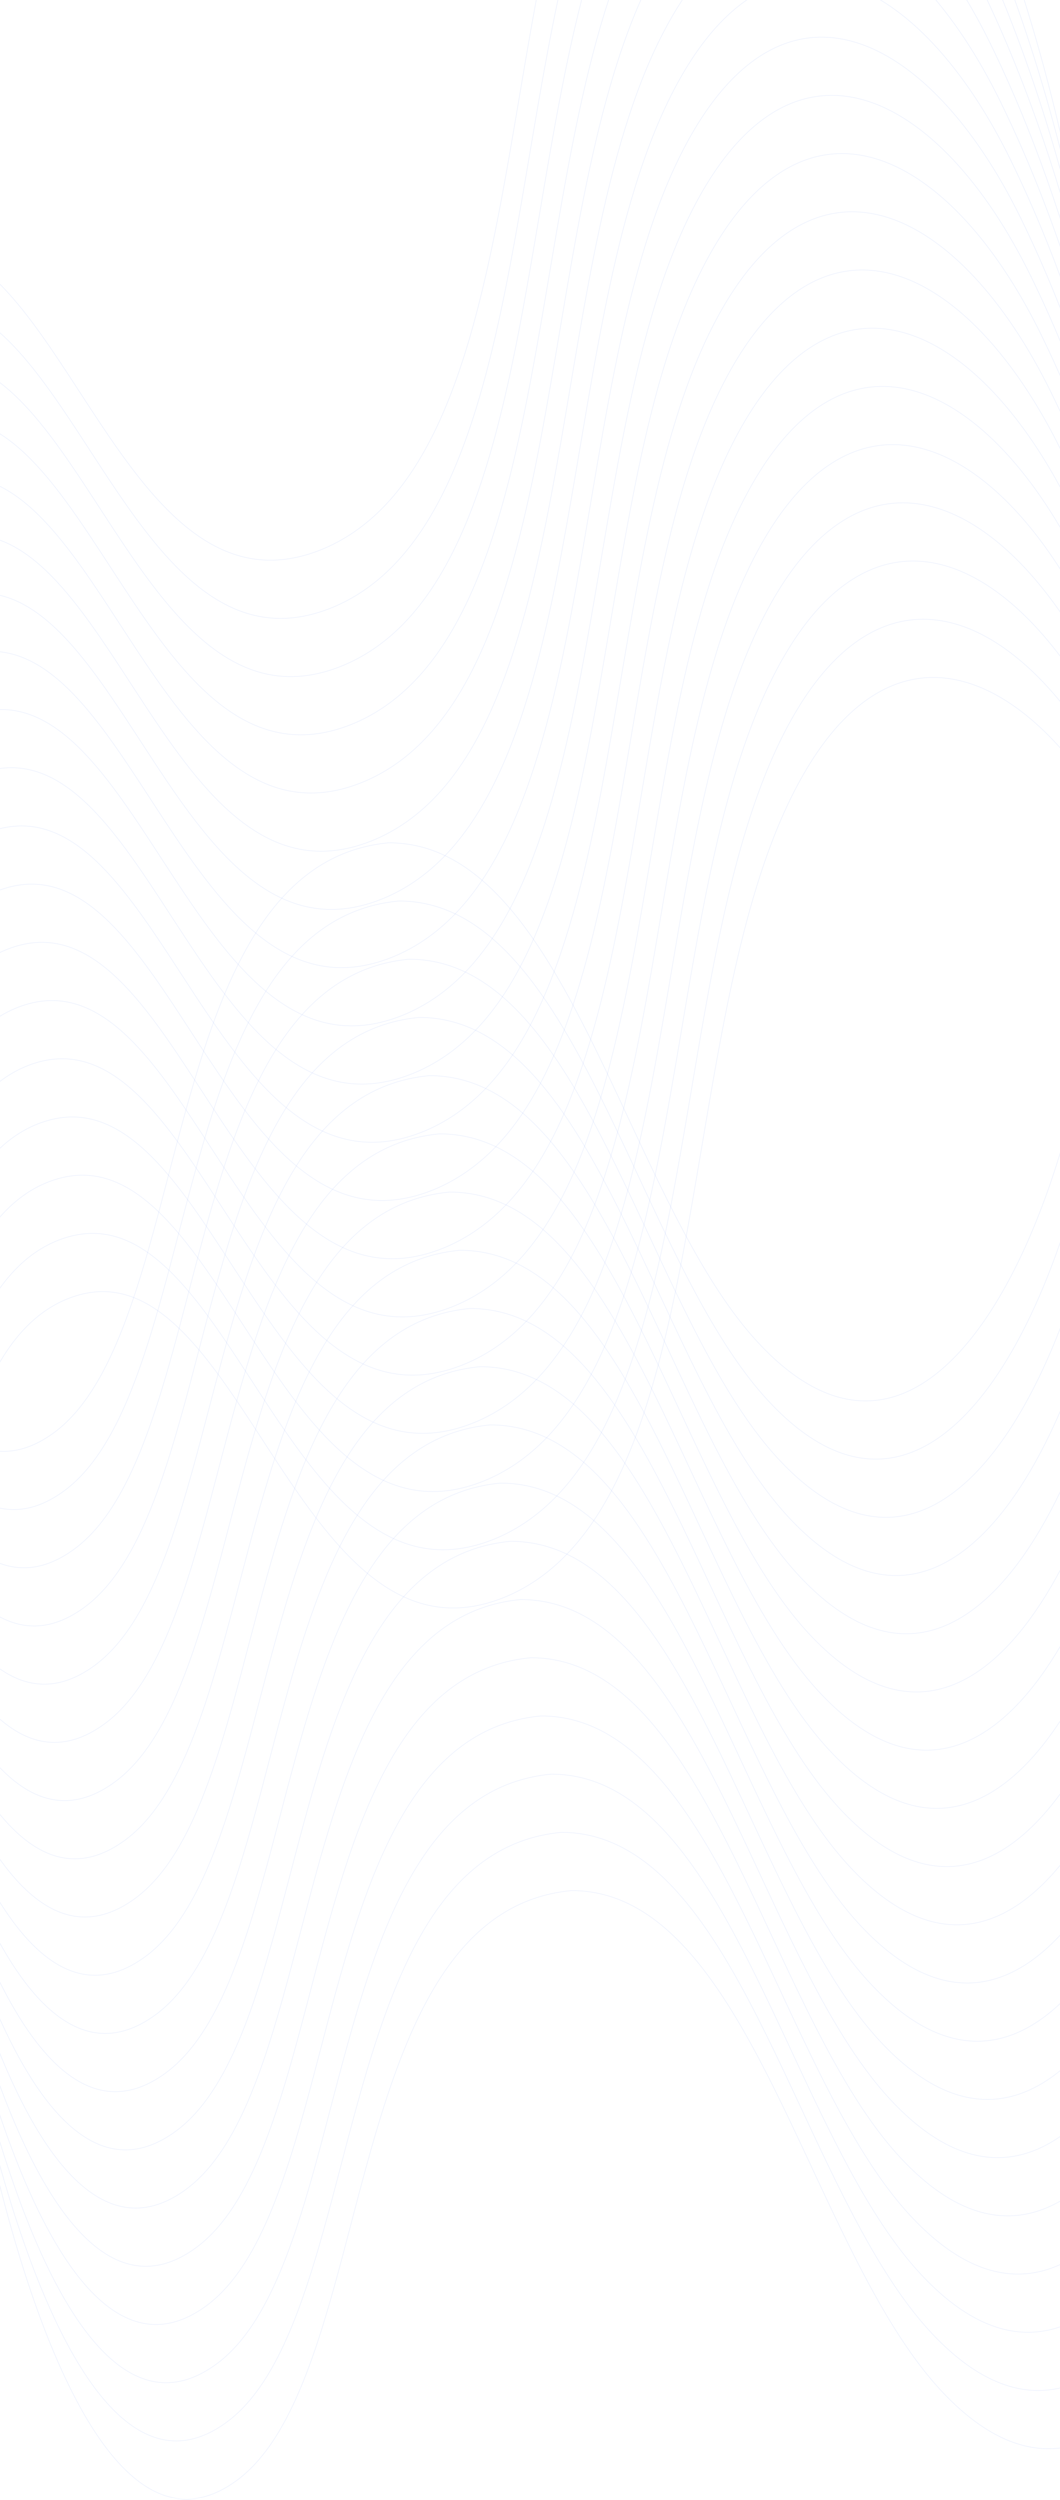 <svg xmlns="http://www.w3.org/2000/svg" width="1440" height="3393" fill="none"><g stroke="#2354E7" opacity=".7"><path d="M825.01-336.705c-39.762 81.641-65.991 182.243-87.362 289.216-10.686 53.485-20.154 108.546-29.494 163.615l-2.679 15.807c-8.431 49.78-16.844 99.445-26.038 147.805-40.665 213.903-96.684 402.625-237.748 464.115h-.002c-142.518 61.184-232.734-58.512-315.556-184.394a7387 7387 0 0 1-17.849-27.312C73.201 478.292 38.893 425.622 1.795 387.675c-43.335-44.329-90.442-68.528-146.965-50.969-98.224 30.512-148.178 156.125-170.199 312.516-22.025 156.426-16.071 343.482-2.512 496.408 13.553 152.87 55.877 391.24 122.11 572.43 33.116 90.57 72.183 166.79 116.578 210.91 44.373 44.09 94.084 56.15 148.572 18.38h.002c48.902-33.66 82.114-98.66 109.395-177.84 18.411-53.44 34.095-113.27 50.075-174.22 7.711-29.4 15.492-59.09 23.682-88.43 25.145-90.12 54.124-177.06 96.736-243.38 42.626-66.33 98.864-111.96 178.471-119.53h.028c121.508-.39 201.898 120.93 274.529 266.44 17.584 35.24 34.72 71.89 51.875 108.6l1.675 3.58c17.724 37.91 35.481 75.81 53.796 112.2 36.64 72.8 75.503 139.5 120.777 188.06 55.52 59.6 108.55 82.68 157.68 78.04 49.14-4.64 94.42-36.99 134.48-88.4 80.09-102.78 139.18-281.64 166.01-466.67 37.48-259.61 43.67-521.045 15.78-783.946l-.28.088-.09-.921c-31.4-294.411-100.31-586.201-213.78-817.793l.41-.619-.41.617c-61.24-125.167-143.28-215.635-227.12-239.563-83.837-23.92-169.496 18.64-238.09 159.632Zm0 0-.408-.617" opacity=".1"/><path d="M838.811-257.7c-39.765 81.641-65.993 182.243-87.365 289.218-10.685 53.486-20.153 108.545-29.493 163.615l-2.679 15.805c-8.431 49.782-16.844 99.447-26.038 147.808-40.665 213.902-96.684 402.622-237.749 464.112l-.002.002c-142.517 61.182-232.733-58.514-315.555-184.395a6984 6984 0 0 1-17.85-27.311C86.999 557.297 52.692 504.63 15.593 466.681c-43.334-44.328-90.441-68.528-146.965-50.97-98.224 30.514-148.178 156.125-170.198 312.517-22.026 156.428-16.071 343.482-2.513 496.412 13.553 152.87 55.878 391.23 122.11 572.4 33.116 90.6 72.183 166.82 116.579 210.94 44.373 44.09 94.083 56.15 148.572 18.38v-.02c48.902-33.64 82.115-98.64 109.395-177.82 18.413-53.45 34.096-113.27 50.077-174.22 7.711-29.4 15.491-59.09 23.681-88.43 25.145-90.13 54.125-177.07 96.736-243.39 42.627-66.32 98.863-111.95 178.471-119.53h.029c121.508-.39 201.897 120.93 274.527 266.45 17.585 35.24 34.719 71.89 51.875 108.6l1.675 3.58c17.724 37.9 35.481 75.81 53.796 112.2 36.64 72.77 75.503 139.49 120.78 188.06 55.52 59.6 108.54 82.68 157.68 78.04s94.42-37 134.47-88.4c80.1-102.79 139.19-281.65 166.02-466.68 37.48-259.6 43.67-521.039 15.78-783.938l-.28.085-.1-.918c-31.4-294.411-100.3-586.204-213.77-817.796M838.811-257.7l-.408-.615m.408.615c68.59-140.991 154.26-183.551 238.079-159.631 83.86 23.93 165.9 114.395 227.13 239.564m0 0 .4-.619" opacity=".1"/><path d="M852.594-178.687c-39.756 81.64-65.984 182.243-87.356 289.216-10.685 53.486-20.154 108.546-29.494 163.615q-1.339 7.904-2.679 15.805c-8.431 49.782-16.844 99.447-26.038 147.808-40.665 213.902-96.685 402.624-237.748 464.114h-.002c-142.517 61.184-232.734-58.512-315.556-184.393a7261 7261 0 0 1-17.849-27.313c-35.082-53.857-69.39-106.524-106.487-144.474-43.335-44.327-90.442-68.527-146.965-50.967-98.224 30.512-148.178 156.125-170.199 312.517-22.026 156.425-16.071 343.479-2.512 496.409 13.553 152.87 55.877 391.23 122.11 572.42 33.116 90.57 72.183 166.8 116.579 210.91 44.372 44.1 94.083 56.16 148.572 18.39 48.902-33.67 82.115-98.66 109.395-177.84 18.412-53.45 34.095-113.26 50.075-174.22 7.712-29.4 15.493-59.09 23.683-88.44 25.145-90.12 54.124-177.06 96.735-243.36 42.627-66.34 98.864-111.97 178.472-119.54h.028c121.508-.4 201.898 120.92 274.528 266.44 17.587 35.23 34.721 71.89 51.877 108.6l1.675 3.58c17.724 37.9 35.47 75.8 53.796 112.19 36.63 72.8 75.506 139.5 120.776 188.06 55.52 59.61 108.55 82.68 157.68 78.05 49.14-4.64 94.42-37 134.47-88.38 80.11-102.79 139.19-281.67 166.02-466.7 37.48-259.61 43.68-521.037 15.78-783.937l-.27.087-.1-.92c-31.41-294.411-100.3-586.204-213.78-817.794l.41-.619-.41.617c-61.24-125.167-143.28-215.634-227.12-239.562-83.84-23.922-169.506 18.64-238.096 159.631Zm0 0-.397-.617" opacity=".1"/><path d="M866.4-99.681c-39.765 81.64-65.994 182.243-87.365 289.217-10.686 53.486-20.154 108.545-29.494 163.615q-1.34 7.904-2.678 15.805c-8.432 49.783-16.845 99.447-26.039 147.806-40.665 213.904-96.685 402.624-237.75 464.115-142.518 61.183-232.734-58.513-315.555-184.394-5.983-9.093-11.928-18.219-17.851-27.311-35.08-53.856-69.388-106.524-106.486-144.473-43.335-44.328-90.442-68.528-146.965-50.97-98.225 30.513-148.178 156.125-170.199 312.517-22.026 156.424-16.071 343.484-2.513 496.414 13.554 152.86 55.878 391.23 122.111 572.42 33.116 90.57 72.182 166.8 116.578 210.91 44.373 44.09 94.084 56.16 148.572 18.38h.001c48.903-33.66 82.114-98.66 109.396-177.83 18.411-53.45 34.094-113.26 50.075-174.22 7.711-29.41 15.492-59.09 23.681-88.44 25.145-90.12 54.125-177.06 96.737-243.36 42.626-66.35 98.863-111.97 178.471-119.55h.028c121.508-.39 201.897 120.93 274.529 266.45 17.585 35.23 34.719 71.88 51.874 108.6l1.675 3.57c17.724 37.91 35.481 75.81 53.796 112.2 36.641 72.8 75.501 139.5 120.771 188.06 55.53 59.6 108.55 82.68 157.69 78.04 49.14-4.63 94.42-36.99 134.47-88.38 80.1-102.78 139.19-281.66 166.02-466.69 37.48-259.61 43.67-521.04 15.78-783.94l-.28.085-.1-.92c-31.4-294.409-100.3-586.202-213.77-817.793M866.4-99.681l-.408-.616m.408.616c68.59-140.992 154.25-183.552 238.08-159.632 83.86 23.928 165.89 114.395 227.13 239.565m0 0 .4-.62" opacity=".1"/><path d="M880.183-20.674c-39.754 81.639-65.985 182.243-87.358 289.216-10.685 53.485-20.153 108.546-29.493 163.614q-1.34 7.904-2.678 15.805c-8.433 49.783-16.844 99.448-26.038 147.808-40.667 213.902-96.686 402.624-237.75 464.111h-.002c-142.517 61.19-232.732-58.51-315.554-184.39-5.984-9.095-11.928-18.221-17.85-27.313-35.082-53.856-69.389-106.524-106.488-144.473-43.335-44.328-90.442-68.528-146.965-50.968-98.224 30.513-148.177 156.125-170.198 312.517-22.026 156.427-16.071 343.467-2.513 496.417 13.554 152.86 55.878 391.23 122.111 572.41 33.115 90.58 72.182 166.8 116.578 210.92 44.374 44.09 94.084 56.15 148.572 18.38h.001c48.902-33.66 82.115-98.66 109.395-177.84 18.413-53.44 34.095-113.25 50.076-174.22 7.711-29.4 15.492-59.09 23.682-88.43 25.145-90.12 54.124-177.06 96.736-243.37 42.626-66.34 98.863-111.97 178.471-119.54h.027c121.509-.4 201.898 120.92 274.532 266.44 17.585 35.24 34.719 71.89 51.875 108.6l1.674 3.58c17.725 37.9 35.471 75.81 53.796 112.2 36.628 72.79 75.508 139.5 120.778 188.06 55.52 59.6 108.55 82.68 157.67 78.04 49.15-4.64 94.43-37 134.48-88.38 80.1-102.79 139.19-281.66 166.02-466.7 37.48-259.6 43.67-521.03 15.78-783.935l-.28.087-.09-.92c-31.42-294.411-100.31-586.204-213.78-817.793l.4-.62-.4.618c-61.24-125.168-143.28-215.635-227.13-239.562-83.83-23.922-169.497 18.639-238.087 159.63Zm0 0-.408-.617" opacity=".1"/><path d="M893.991 58.337c-39.765 81.64-65.995 182.243-87.367 289.217-10.686 53.484-20.153 108.545-29.493 163.613l-2.679 15.807c-8.432 49.781-16.844 99.448-26.038 147.806-40.665 213.904-96.685 402.62-237.748 464.11h-.002c-142.519 61.19-232.734-58.51-315.556-184.389-5.983-9.093-11.927-18.219-17.849-27.311-35.082-53.856-69.389-106.524-106.487-144.473-43.336-44.328-90.442-68.528-146.965-50.97-98.225 30.513-148.179 156.125-170.199 312.513-22.026 156.43-16.071 343.49-2.513 496.41 13.554 152.87 55.878 391.23 122.111 572.42 33.116 90.6 72.183 166.8 116.577 210.93 44.374 44.1 94.085 56.14 148.572 18.37h.003c48.901-33.65 82.114-98.66 109.394-177.84 18.412-53.45 34.095-113.26 50.075-174.2 7.712-29.42 15.493-59.09 23.683-88.46 25.145-90.1 54.123-177.06 96.735-243.36 42.627-66.34 98.864-111.97 178.472-119.54h.028c121.507-.4 201.898 120.92 274.529 266.44 17.585 35.23 34.719 71.89 51.875 108.6l1.674 3.6c17.725 37.9 35.481 75.79 53.796 112.18 36.641 72.79 75.501 139.49 120.771 188.07 55.53 59.59 108.55 82.67 157.69 78.03s94.42-37 134.47-88.38c80.1-102.79 139.19-281.67 166.02-466.68 37.48-259.61 43.67-521.05 15.78-783.952l-.28.085-.1-.92c-31.4-294.411-100.3-586.202-213.77-817.793M893.991 58.337l-.408-.618m.408.618C962.58-82.655 1048.24-125.214 1132.07-101.294 1215.92-77.367 1297.96 13.1 1359.2 138.27m0 0 .4-.619" opacity=".1"/><path d="M907.777 137.344c-39.754 81.639-65.981 182.241-87.358 289.216-10.686 53.485-20.154 108.546-29.494 163.614q-1.34 7.904-2.678 15.806c-8.432 49.782-16.845 99.447-26.039 147.807-40.665 213.903-96.684 402.623-237.749 464.113h-.002c-142.517 61.18-232.733-58.51-315.555-184.39-5.984-9.1-11.927-18.22-17.85-27.31-35.081-53.861-69.388-106.529-106.487-144.478-43.334-44.328-90.441-68.528-146.964-50.969-98.225 30.514-148.179 156.126-170.199 312.517-22.026 156.43-16.071 343.49-2.513 496.41 13.554 152.86 55.878 391.23 122.11 572.42 33.116 90.59 72.183 166.8 116.579 210.93 44.373 44.1 94.084 56.14 148.572 18.37h.001c48.902-33.65 82.114-98.66 109.396-177.84 18.411-53.45 34.094-113.26 50.075-174.22 7.711-29.41 15.491-59.07 23.681-88.44 25.145-90.1 54.125-177.06 96.737-243.36 42.626-66.34 98.863-111.97 178.471-119.55h.028c121.508-.39 201.897 120.93 274.532 266.45 17.585 35.23 34.719 71.89 51.874 108.6l1.675 3.58c17.714 37.9 35.471 75.8 53.796 112.19 36.634 72.8 75.504 139.5 120.774 188.06 55.52 59.6 108.54 82.68 157.68 78.04 49.13-4.63 94.43-36.99 134.47-88.37 80.11-102.79 139.2-281.67 166.03-466.7 37.47-259.61 43.67-521.04 15.78-783.94l-.28.09-.1-.92c-31.41-294.411-100.3-586.204-213.78-817.795m-465.213-79.931-.408-.617m.408.617C976.366-3.646 1062.04-46.209 1145.86-22.289c83.86 23.929 165.9 114.396 227.13 239.564m0 0 .4-.617" opacity=".1"/><path d="M921.572 216.349c-39.754 81.641-65.981 182.243-87.356 289.218-10.686 53.484-20.155 108.544-29.495 163.613l-2.678 15.807c-8.432 49.78-16.844 99.447-26.038 147.806-40.666 213.907-96.685 402.627-237.749 464.117h-.002c-142.517 61.17-232.733-58.52-315.555-184.4-5.983-9.09-11.928-18.22-17.849-27.31-35.082-53.85-69.39-106.523-106.488-144.471C55.027 896.4 7.92 872.202-48.603 889.76c-98.224 30.512-148.178 156.12-170.198 312.52-22.026 156.43-16.071 343.49-2.513 496.41 13.554 152.86 55.878 391.23 122.11 572.42 33.116 90.57 72.183 166.79 116.58 210.91 44.372 44.11 94.083 56.15 148.571 18.38h.001c48.902-33.64 82.115-98.66 109.395-177.83 18.411-53.45 34.095-113.26 50.075-174.23 7.711-29.4 15.493-59.07 23.683-88.43 25.145-90.12 54.123-177.06 96.735-243.37 42.627-66.34 98.864-111.96 178.472-119.54h.028c121.507-.4 201.897 120.93 274.53 266.45 17.585 35.23 34.719 71.88 51.874 108.59l1.675 3.58c17.725 37.91 35.471 75.81 53.795 112.2 36.63 72.8 75.5 139.5 120.78 188.06 55.52 59.6 108.54 82.68 157.68 78.04s94.42-36.99 134.46-88.38c80.11-102.78 139.2-281.66 166.03-466.69 37.48-259.61 43.67-521.04 15.78-783.94l-.28.09-.09-.92c-31.42-294.415-100.31-586.206-213.78-817.798m-465.218-79.933-.397-.617m.397.617c68.59-140.991 154.258-183.55 238.098-159.631 83.84 23.927 165.88 114.395 227.12 239.564m0 0 .41-.619" opacity=".1"/><path d="M1400.58 375.287c-61.23-125.167-143.26-215.634-227.12-239.564-83.83-23.92-169.49 18.642-238.082 159.631l-.408-.615.408.617c-39.765 81.639-65.992 182.241-87.367 289.216-10.681 53.486-20.152 108.547-29.492 163.615q-1.342 7.904-2.679 15.805c-8.432 49.782-16.844 99.447-26.038 147.808-40.665 213.9-96.686 402.62-237.75 464.12-142.519 61.17-232.734-58.52-315.556-184.4-5.983-9.09-11.927-18.22-17.85-27.31-35.081-53.86-69.388-106.53-106.486-144.48-43.336-44.323-90.442-68.523-146.965-50.965-98.226 30.514-148.179 156.125-170.2 312.525-22.025 156.43-16.07 343.48-2.512 496.4 13.553 152.87 55.878 391.23 122.11 572.42 33.117 90.58 72.182 166.8 116.578 210.92 44.374 44.09 94.085 56.15 148.572 18.38h.002c48.902-33.66 82.114-98.66 109.395-177.84 18.412-53.45 34.094-113.25 50.075-174.22 7.712-29.4 15.493-59.09 23.682-88.43 25.145-90.12 54.124-177.07 96.736-243.37 42.627-66.34 98.863-111.97 178.472-119.54h.028c121.507-.4 201.902 120.92 274.528 266.44 17.585 35.24 34.719 71.89 51.875 108.6l1.674 3.58c17.725 37.9 35.48 75.81 53.8 112.2 36.64 72.79 75.5 139.49 120.77 188.06 55.53 59.6 108.55 82.68 157.69 78.04 49.13-4.64 94.42-37 134.47-88.38 80.1-102.79 139.19-281.67 166.02-466.7 37.47-259.61 43.67-521.03 15.78-783.93l-.28.08-.1-.92c-31.4-294.408-100.3-586.201-213.78-817.793Zm0 0 .41-.617" opacity=".1"/><path d="M949.161 374.367c-39.754 81.641-65.981 182.243-87.356 289.218-10.693 53.484-20.151 108.544-29.491 163.613a7243 7243 0 0 0-2.683 15.807c-8.432 49.78-16.844 99.445-26.038 147.806-40.666 213.909-96.685 402.619-237.749 464.119h-.002c-142.517 61.19-232.733-58.51-315.555-184.39-5.984-9.11-11.928-18.24-17.85-27.32-35.081-53.86-69.388-106.53-106.487-144.47-43.335-44.33-90.442-68.53-146.965-50.97-98.224 30.51-148.178 156.12-170.198 312.52-22.026 156.42-16.071 343.48-2.513 496.4 13.553 152.87 55.878 391.23 122.11 572.42 33.116 90.59 72.183 166.8 116.579 210.93 44.373 44.1 94.083 56.14 148.572 18.37h.001c48.902-33.65 82.114-98.64 109.394-177.84 18.413-53.45 34.096-113.26 50.077-174.2 7.711-29.42 15.491-59.09 23.681-88.46 25.145-90.1 54.125-177.06 96.736-243.36 42.626-66.34 98.863-111.97 178.471-119.54h.028c121.509-.38 201.895 120.94 274.532 266.44 17.585 35.23 34.719 71.91 51.874 108.6l1.675 3.6c17.724 37.9 35.466 75.78 53.796 112.19 36.63 72.78 75.5 139.48 120.78 188.06 55.52 59.6 108.54 82.66 157.67 78.03 49.15-4.64 94.43-37 134.47-88.38 80.11-102.79 139.2-281.67 166.03-466.68 37.48-259.61 43.67-521.05 15.78-783.96l-.28.1-.1-.93c-31.41-294.407-100.3-586.198-213.77-817.79m-465.219-79.933-.408-.617m.408.617c68.589-140.991 154.259-183.551 238.079-159.631 83.86 23.928 165.9 114.395 227.14 239.564m0 0 .39-.619" opacity=".1"/><path d="M1428.22 533.306c-61.24-125.168-143.28-215.635-227.12-239.565-83.84-23.92-169.5 18.642-238.086 159.632l-.408-.616.408.617c-39.764 81.639-65.992 182.241-87.366 289.216-10.682 53.486-20.151 108.547-29.491 163.615-.902 5.269-1.793 10.538-2.684 15.805-8.427 49.782-16.842 99.45-26.036 147.81-40.665 213.89-96.684 402.62-237.748 464.11h-.002c-142.518 61.19-232.734-58.52-315.556-184.39-5.982-9.1-11.927-18.23-17.849-27.32-35.081-53.84-69.389-106.52-106.487-144.47-43.335-44.33-90.442-68.53-146.965-50.97-98.224 30.52-148.178 156.12-170.199 312.53-22.025 156.42-16.071 343.48-2.512 496.4 13.553 152.86 55.877 391.23 122.11 572.42 33.116 90.59 72.183 166.8 116.578 210.93 44.373 44.09 94.084 56.14 148.572 18.36h.002c48.902-33.64 82.114-98.66 109.395-177.83 18.411-53.45 34.095-113.26 50.075-174.21 7.711-29.42 15.492-59.09 23.682-88.45 25.145-90.1 54.124-177.06 96.736-243.36 42.626-66.35 98.864-111.97 178.471-119.55h.028c121.508-.38 201.893 120.93 274.53 266.45 17.585 35.23 34.719 71.89 51.874 108.6l1.675 3.59c17.723 37.91 35.483 75.79 53.793 112.18 36.64 72.8 75.51 139.5 120.78 188.08 55.52 59.58 108.55 82.66 157.68 78.02 49.14-4.64 94.42-36.99 134.48-88.38 80.09-102.78 139.18-281.66 166.01-466.67 37.48-259.61 43.67-521.06 15.78-783.96l-.28.09-.09-.92c-31.4-294.41-100.31-586.203-213.78-817.794Zm0 0 .41-.62" opacity=".1"/><path d="M976.751 532.38c-39.754 81.641-65.981 182.243-87.355 289.217-10.693 53.484-20.162 108.545-29.502 163.613l-2.673 15.81c-8.427 49.78-16.844 99.44-26.034 147.8-40.669 213.9-96.689 402.63-237.753 464.12h-.002c-142.518 61.17-232.733-58.52-315.555-184.39a8847 8847 0 0 1-17.85-27.32c-35.082-53.86-69.388-106.52-106.487-144.48-43.335-44.32-90.441-68.52-146.964-50.96-98.226 30.51-148.179 156.12-170.2 312.52-22.025 156.43-16.071 343.48-2.512 496.41 13.553 152.86 55.877 391.23 122.11 572.41 33.116 90.6 72.183 166.8 116.578 210.94 44.374 44.09 94.085 56.13 148.572 18.36h.002c48.901-33.64 82.114-98.66 109.395-177.84 18.412-53.44 34.094-113.25 50.075-174.22 7.712-29.4 15.492-59.07 23.682-88.43 25.145-90.1 54.125-177.06 96.736-243.37 42.627-66.34 98.863-111.97 178.472-119.54h.028c121.507-.4 201.895 120.93 274.532 266.44 17.585 35.24 34.718 71.89 51.874 108.6l1.67 3.58c17.72 37.92 35.48 75.81 53.8 112.2 36.63 72.8 75.5 139.5 120.78 188.08 55.51 59.58 108.53 82.66 157.67 78.02s94.43-36.99 134.47-88.38c80.11-102.79 139.2-281.66 166.03-466.68 37.48-259.61 43.67-521.05 15.78-783.95l-.28.09-.09-.93c-31.42-294.41-100.31-586.196-213.78-817.787M976.751 532.38l-.408-.617m.408.617c68.589-140.992 154.259-183.551 238.079-159.631 83.86 23.927 165.9 114.394 227.14 239.564m0 0 .39-.619" opacity=".1"/><path d="M990.549 611.392c-39.754 81.639-65.982 182.241-87.356 289.216-10.682 53.486-20.151 108.542-29.491 163.612-.902 5.27-1.793 10.54-2.684 15.81-8.427 49.78-16.844 99.45-26.033 147.81-40.669 213.89-96.688 402.61-237.752 464.11h-.002c-142.517 61.19-232.734-58.51-315.556-184.39a6951 6951 0 0 1-17.849-27.32c-35.081-53.85-69.389-106.52-106.487-144.46-43.335-44.34-90.442-68.54-146.965-50.99-98.224 30.52-148.178 156.14-170.199 312.53-22.026 156.42-16.071 343.48-2.512 496.4 13.553 152.89 55.878 391.25 122.11 572.42 33.116 90.6 72.183 166.82 116.579 210.93 44.372 44.1 94.083 56.14 148.572 18.37h.001c48.902-33.65 82.114-98.64 109.394-177.84 18.412-53.45 34.096-113.26 50.076-174.2 7.711-29.42 15.492-59.09 23.682-88.44 25.145-90.12 54.124-177.08 96.736-243.38 42.626-66.34 98.864-111.95 178.471-119.54h.028c121.508-.38 201.894 120.94 274.531 266.44 17.585 35.24 34.717 71.91 51.877 108.6l1.67 3.6c17.73 37.9 35.47 75.81 53.8 112.19 36.63 72.78 75.5 139.5 120.77 188.07 55.53 59.6 108.55 82.68 157.69 78.02 49.13-4.64 94.42-37 134.46-88.38 80.11-102.79 139.2-281.67 166.03-466.68 37.47-259.61 43.67-521.05 15.78-783.96l-.28.1-.1-.93c-31.41-294.4-100.3-586.195-213.78-817.786m-465.211-79.932-.398-.617m.398.617c68.591-140.989 154.261-183.553 238.091-159.633 83.85 23.93 165.89 114.397 227.12 239.565m0 0 .41-.62" opacity=".1"/><path d="M1004.34 690.398c-39.754 81.64-65.992 182.243-87.355 289.218-10.693 53.484-20.162 108.544-29.502 163.614l-2.673 15.81c-8.438 49.78-16.844 99.44-26.034 147.81-40.671 213.89-96.69 402.61-237.755 464.1h-.001c-142.518 61.2-232.733-58.5-315.555-184.38-5.983-9.11-11.928-18.24-17.85-27.32-35.081-53.85-69.389-106.52-106.487-144.48-43.335-44.32-90.442-68.52-146.965-50.97-98.224 30.52-148.178 156.14-170.199 312.53-22.025 156.42-16.071 343.48-2.512 496.4 13.553 152.88 55.877 391.25 122.11 572.42 33.116 90.59 72.183 166.8 116.578 210.93 44.373 44.1 94.085 56.14 148.572 18.37h.001c48.903-33.65 82.116-98.65 109.396-177.84 18.411-53.45 34.095-113.26 50.075-174.2 7.711-29.43 15.492-59.09 23.683-88.46 25.145-90.1 54.123-177.06 96.735-243.36 42.627-66.34 98.864-111.97 178.472-119.55h.028c121.507-.37 201.895 120.95 274.532 266.45 17.585 35.23 34.716 71.91 51.876 108.6l1.67 3.59c17.72 37.91 35.47 75.79 53.8 112.2 36.63 72.78 75.5 139.48 120.77 188.06 55.52 59.6 108.54 82.66 157.68 78.02 49.14-4.63 94.43-36.99 134.47-88.37 80.11-102.79 139.2-281.67 166.03-466.68 37.48-259.61 43.67-521.06 15.78-783.96l-.28.1-.1-.93c-31.41-294.41-100.3-586.2-213.77-817.789l.39-.619-.4.617c-61.23-125.168-143.27-215.635-227.13-239.562-83.82-23.922-169.49 18.639-238.08 159.631Zm0 0-.41-.617" opacity=".1"/><path d="M1018.14 769.403c-39.758 81.641-65.985 182.243-87.359 289.217-10.693 53.49-20.151 108.55-29.491 163.62a6040 6040 0 0 0-2.684 15.81c-8.427 49.77-16.844 99.43-26.034 147.79-40.666 213.9-96.689 402.63-237.752 464.12h-.003c-142.517 61.19-232.732-58.5-315.554-184.39-5.984-9.1-11.928-18.23-17.85-27.32-35.082-53.84-69.388-106.51-106.487-144.47-43.336-44.33-90.442-68.52-146.965-50.97-98.225 30.52-148.178 156.14-170.199 312.52-22.026 156.43-16.071 343.49-2.512 496.41 13.553 152.86 55.877 391.23 122.11 572.42 33.116 90.59 72.182 166.79 116.578 210.93 44.374 44.09 94.084 56.13 148.572 18.36h.001c48.902-33.64 82.115-98.64 109.395-177.83 18.413-53.45 34.095-113.26 50.076-174.21 7.712-29.42 15.492-59.09 23.682-88.45 25.145-90.1 54.124-177.06 96.736-243.37 42.626-66.34 98.863-111.96 178.471-119.54h.028c121.506-.38 201.894 120.95 274.531 266.45 17.59 35.23 34.72 71.9 51.87 108.59l1.68 3.6c17.72 37.91 35.47 75.79 53.8 112.2 36.63 72.78 75.5 139.48 120.77 188.06 55.53 59.6 108.55 82.66 157.67 78.02 49.15-4.64 94.43-36.99 134.48-88.38 80.11-102.78 139.2-281.66 166.02-466.68 37.48-259.6 43.68-521.05 15.79-783.95l-.28.09-.1-.92c-31.41-294.41-100.3-586.2-213.78-817.794m-465.21-79.933-.41-.615m.41.615c68.59-140.99 154.26-183.551 238.08-159.631 83.86 23.929 165.9 114.396 227.13 239.564m0 0 .4-.619" opacity=".1"/><path d="M1031.94 848.414c-39.762 81.641-65.988 182.246-87.363 289.216-10.682 53.49-20.151 108.54-29.491 163.62-.901 5.26-1.793 10.54-2.684 15.81-8.427 49.77-16.844 99.43-26.033 147.8-40.667 213.91-96.687 402.61-237.751 464.11h-.002c-142.518 61.19-232.734-58.5-315.556-184.39a5803 5803 0 0 1-17.849-27.32c-35.081-53.85-69.389-106.52-106.487-144.46-43.335-44.34-90.442-68.54-146.965-50.97-98.224 30.51-148.178 156.13-170.199 312.51-22.026 156.43-16.071 343.48-2.513 496.4 13.554 152.89 55.878 391.25 122.111 572.42 33.116 90.6 72.183 166.82 116.578 210.93 44.373 44.1 94.084 56.14 148.572 18.37h.002c48.902-33.64 82.114-98.64 109.395-177.84 18.411-53.43 34.095-113.25 50.075-174.2 7.711-29.42 15.492-59.09 23.682-88.44 25.145-90.12 54.124-177.08 96.736-243.38 42.626-66.32 98.864-111.95 178.471-119.54h.028c121.505-.38 201.893 120.94 274.533 266.44 17.58 35.24 34.72 71.91 51.87 108.6l1.68 3.6c17.72 37.9 35.48 75.81 53.79 112.2 36.64 72.77 75.51 139.49 120.78 188.06 55.52 59.6 108.54 82.68 157.68 78.04s94.42-37.02 134.48-88.4c80.09-102.79 139.18-281.67 166.01-466.68 37.48-259.61 43.67-521.05 15.78-783.95l-.28.09-.09-.93c-31.41-294.4-100.31-586.19-213.78-817.783m-465.21-79.933-.4-.615m.4.615c68.59-140.99 154.25-183.551 238.09-159.631 83.84 23.929 165.88 114.394 227.12 239.564m0 0 .41-.619" opacity=".1"/><path d="M1045.73 927.421c-39.76 81.639-65.983 182.239-87.358 289.219-10.692 53.48-20.161 108.54-29.501 163.61-.891 5.27-1.782 10.55-2.673 15.81-8.428 49.78-16.844 99.44-26.034 147.81-40.667 213.91-96.689 402.61-237.754 464.11h-.002c-142.517 61.19-232.733-58.51-315.554-184.39a6188 6188 0 0 1-17.85-27.32c-35.082-53.85-69.389-106.52-106.488-144.46-43.334-44.34-90.441-68.54-146.964-50.97-98.225 30.5-148.179 156.12-170.2 312.51-22.025 156.42-16.07 343.48-2.512 496.4 13.554 152.88 55.878 391.25 122.11 572.42 33.116 90.59 72.183 166.82 116.579 210.93 44.373 44.1 94.085 56.14 148.572 18.37h.001c48.902-33.65 82.114-98.64 109.396-177.84 18.411-53.43 34.094-113.26 50.075-174.2 7.711-29.42 15.491-59.09 23.681-88.44 25.145-90.12 54.125-177.08 96.737-243.38 42.627-66.32 98.863-111.95 178.471-119.54h.028c121.507-.38 201.895 120.94 274.53 266.44 17.59 35.23 34.72 71.91 51.88 108.6l1.67 3.6c17.71 37.9 35.47 75.8 53.8 112.19 36.63 72.78 75.5 139.5 120.77 188.06 55.52 59.6 108.54 82.68 157.68 78.05 49.13-4.64 94.43-37.02 134.47-88.4 80.11-102.79 139.2-281.67 166.03-466.68 37.47-259.61 43.67-521.05 15.78-783.96l-.28.1-.1-.93c-31.41-294.41-100.3-586.2-213.78-817.79m-465.21-79.929-.41-.615m.41.615c68.59-140.989 154.26-183.551 238.08-159.631 83.86 23.929 165.9 114.395 227.13 239.56m0 0 .4-.61" opacity=".1"/><path d="M1059.52 1006.43c-39.75 81.64-65.977 182.24-87.352 289.21-10.682 53.49-20.15 108.54-29.49 163.62-.902 5.26-1.793 10.55-2.684 15.81-8.428 49.77-16.844 99.44-26.034 147.81-40.666 213.9-96.688 402.61-237.752 464.1h-.002c-142.517 61.19-232.733-58.5-315.555-184.39a5261 5261 0 0 1-17.849-27.32c-35.082-53.84-69.39-106.51-106.488-144.45-43.335-44.34-90.442-68.54-146.964-50.99-98.225 30.52-148.179 156.14-170.2 312.53-22.025 156.42-16.07 343.48-2.512 496.4 13.553 152.88 55.878 391.25 122.11 572.42 33.116 90.59 72.183 166.82 116.579 210.93 44.373 44.09 94.084 56.14 148.572 18.36h.001c48.902-33.64 82.115-98.64 109.395-177.83 18.411-53.45 34.095-113.26 50.075-174.21 7.711-29.42 15.493-59.08 23.683-88.43 25.145-90.12 54.123-177.08 96.735-243.38 42.627-66.33 98.864-111.95 178.472-119.55h.028c121.505-.38 201.893 120.95 274.532 266.45 17.58 35.23 34.72 71.9 51.87 108.6l1.68 3.59c17.72 37.91 35.47 75.81 53.79 112.2 36.63 72.78 75.51 139.5 120.78 188.06 55.52 59.6 108.55 82.68 157.68 78.04 49.14-4.65 94.42-37.01 134.47-88.4 80.11-102.78 139.19-281.66 166.02-466.67 37.48-259.61 43.67-521.06 15.78-783.96l-.28.09-.09-.92c-31.41-294.41-100.3-586.21-213.78-817.79m-465.22-79.93-.39-.62m.39.62c68.59-140.993 154.26-183.555 238.1-159.633 83.84 23.928 165.88 114.395 227.12 239.563m0 0 .41-.62" opacity=".1"/><path d="M1073.32 1085.44c-39.76 81.64-65.99 182.24-87.359 289.21-10.692 53.49-20.161 108.54-29.501 163.62-.891 5.26-1.782 10.54-2.673 15.81-8.439 49.77-16.845 99.45-26.034 147.81-40.667 213.9-96.696 402.62-237.755 464.1h-.001c-142.518 61.19-232.734-58.5-315.556-184.39a7062 7062 0 0 1-17.85-27.3c-35.08-53.86-69.388-106.54-106.486-144.48-43.335-44.34-90.442-68.53-146.965-50.96-98.224 30.5-148.178 156.12-170.199 312.5-22.026 156.43-16.071 343.48-2.513 496.41 13.554 152.88 55.878 391.25 122.11 572.41 33.117 90.6 72.184 166.82 116.579 210.94 44.373 44.09 94.085 56.13 148.573 18.36 48.903-33.64 82.115-98.64 109.395-177.84 18.412-53.42 34.096-113.25 50.076-174.2 7.711-29.42 15.492-59.09 23.682-88.43 25.145-90.12 54.124-177.06 96.736-243.39 42.626-66.32 98.864-111.95 178.471-119.52h.028c121.508-.4 201.896 120.92 274.532 266.44 17.59 35.22 34.72 71.89 51.88 108.58l1.67 3.6c17.71 37.9 35.47 75.81 53.8 112.2 36.63 72.78 75.5 139.5 120.77 188.06 55.52 59.6 108.54 82.68 157.68 78.04 49.13-4.64 94.43-37.01 134.47-88.4 80.11-102.79 139.2-281.64 166.03-466.68 37.47-259.6 43.67-521.05 15.78-783.93l-.28.07-.1-.91c-31.41-294.42-100.3-586.2-213.78-817.8l.4-.62-.41.62c-61.22-125.17-143.26-215.635-227.12-239.562-83.82-23.922-169.49 18.64-238.08 159.632Zm0 0-.41-.62" opacity=".1"/></g></svg>